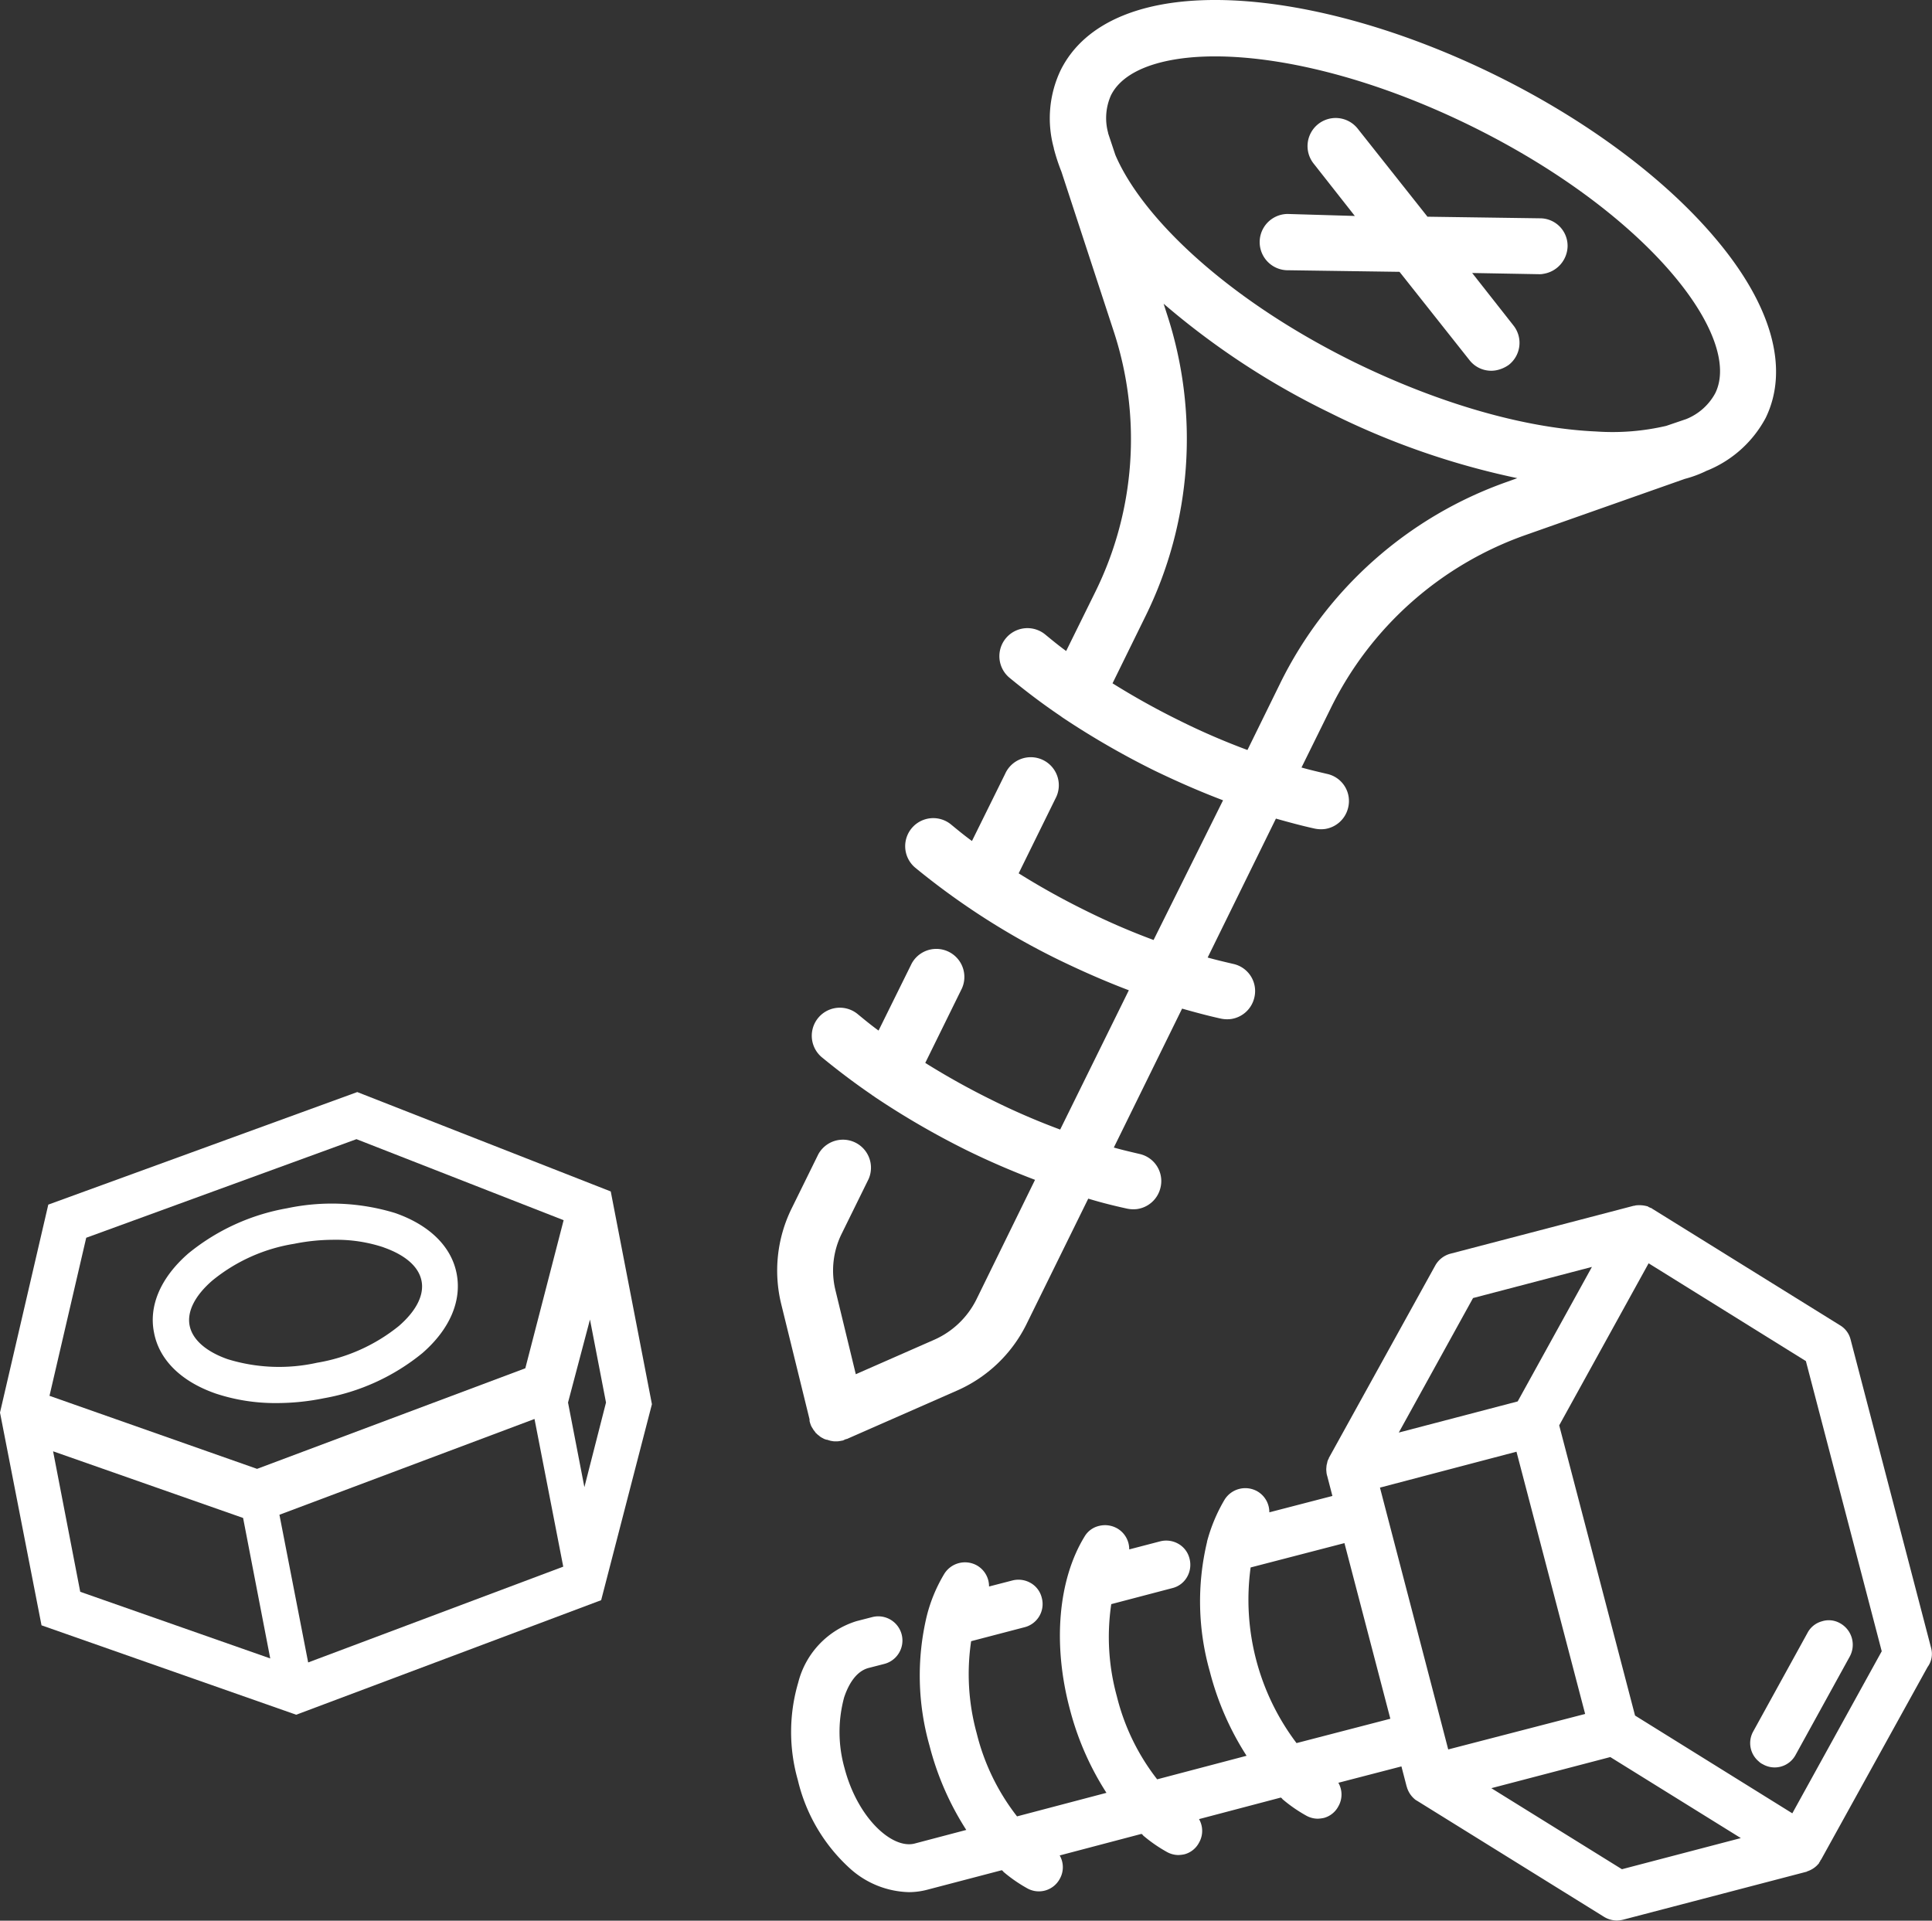 <svg xmlns="http://www.w3.org/2000/svg" width="144.621" height="143.789" viewBox="0 0 144.621 143.789"><rect x="0" y="0" width="144.621" height="143.789" fill="#333333" stroke="none"/><g id="icon_fasteners" transform="translate(-9 -10.396)"><g id="Group_7" data-name="Group 7" transform="translate(68.231 100.626)"><path id="Path_29" data-name="Path 29" d="M292.557,345.542l-6.036-23.128a1.721,1.721,0,0,0-.807-1.076l-14.014-8.7a.029.029,0,0,1-.03-.03h0c-.03,0-.03-.03-.06-.03s-.06-.03-.09-.03c-.03-.03-.09-.03-.12-.06a.029.029,0,0,1-.03-.03,2.242,2.242,0,0,0-.9-.09h0c-.06,0-.09.03-.149.03h-.03l-13.715,3.586a1.849,1.849,0,0,0-1.135.867l-7.978,14.432v.03a.894.894,0,0,0-.12.3v.03a1.074,1.074,0,0,0-.06.329h0a1.212,1.212,0,0,0,0,.329h0a1.271,1.271,0,0,0,.06.329h0l.388,1.494-4.721,1.225a1.8,1.8,0,0,0-.867-1.554,1.827,1.827,0,0,0-2.48.6,12.378,12.378,0,0,0-1.315,3.138v.03a19.213,19.213,0,0,0,.209,9.711,21.564,21.564,0,0,0,2.749,6.3l-6.693,1.763a16.541,16.541,0,0,1-3.018-6.215,16.732,16.732,0,0,1-.418-6.9l4.572-1.2a1.747,1.747,0,0,0,1.106-.837,1.831,1.831,0,0,0,.179-1.375,1.747,1.747,0,0,0-.837-1.106,1.831,1.831,0,0,0-1.375-.179l-2.3.6a1.8,1.8,0,0,0-.867-1.554,1.841,1.841,0,0,0-1.375-.209,1.705,1.705,0,0,0-1.106.807c-1.972,3.227-2.39,8.038-1.106,12.879a21.564,21.564,0,0,0,2.749,6.3l-6.693,1.763a16.542,16.542,0,0,1-3.018-6.215,16.733,16.733,0,0,1-.418-6.9l4-1.046a1.789,1.789,0,0,0,1.285-2.211,1.747,1.747,0,0,0-.837-1.106,1.831,1.831,0,0,0-1.375-.179l-1.733.448a1.8,1.8,0,0,0-.867-1.554,1.827,1.827,0,0,0-2.48.6,11.586,11.586,0,0,0-1.315,3.167h0a19.213,19.213,0,0,0,.209,9.711,21.564,21.564,0,0,0,2.749,6.3l-3.855,1.016c-1.673.448-4.273-1.882-5.259-5.647a9.927,9.927,0,0,1-.03-5.289c.239-.717.777-1.942,1.853-2.211l1.165-.3a1.808,1.808,0,0,0-.926-3.5l-1.165.3a6.471,6.471,0,0,0-4.363,4.6,13.116,13.116,0,0,0-.03,7.291,12.947,12.947,0,0,0,3.914,6.634,6.827,6.827,0,0,0,4.393,1.763,5.427,5.427,0,0,0,1.375-.179l5.588-1.464c.03.03.09.06.12.12a11.014,11.014,0,0,0,1.763,1.225,1.776,1.776,0,0,0,2.45-.687,1.768,1.768,0,0,0,0-1.763l6.126-1.614c.03.03.09.06.12.12h0a11.015,11.015,0,0,0,1.763,1.225,1.8,1.8,0,0,0,.867.239,2.616,2.616,0,0,0,.478-.06,1.734,1.734,0,0,0,1.076-.867,1.768,1.768,0,0,0,0-1.763l6.126-1.614c.03.03.09.06.12.12a11.013,11.013,0,0,0,1.763,1.225,1.8,1.8,0,0,0,.867.239,2.616,2.616,0,0,0,.478-.06,1.734,1.734,0,0,0,1.076-.867,1.768,1.768,0,0,0,0-1.763l4.721-1.225.388,1.494c.03.06.03.12.06.179a1.85,1.85,0,0,0,.508.747h0a.908.908,0,0,0,.209.149l14.014,8.7a1.854,1.854,0,0,0,.956.269,2.307,2.307,0,0,0,.448-.06l13.715-3.586h0c.03,0,.03,0,.06-.03a1.9,1.9,0,0,0,.717-.418l.06-.06c.03-.03.03-.06.06-.06.03-.03.06-.06.06-.09s.03-.03.03-.06c.03-.03.06-.06.06-.09s.03-.03.03-.06a.029.029,0,0,1,.03-.03l7.978-14.432A1.661,1.661,0,0,0,292.557,345.542Zm-50.947-6.066,7.022-1.823,3.436,13.148-7.022,1.823a17.8,17.8,0,0,1-3.436-13.148Zm19.9-8.665,5.14,19.632L256.4,353.1l-.388-1.494h0l-4.333-16.614h0l-.388-1.494Zm8.875,19.751-5.677-21.724,6.693-12.132,11.773,7.321,5.677,21.723-6.693,12.132Zm-3.227-33.586-5.558,10.07-8.9,2.331,5.558-10.07Zm1.375,36.694,9.771,6.066-8.9,2.331L259.628,356Z" transform="translate(-207.224 -312.362)" fill="#fff"></path><path id="Path_30" data-name="Path 30" d="M454.186,416.558a1.7,1.7,0,0,0-1.375-.149,1.734,1.734,0,0,0-1.076.867l-4.064,7.381a1.786,1.786,0,0,0,.418,2.241,1.073,1.073,0,0,0,.3.209,1.776,1.776,0,0,0,2.45-.687l4.064-7.381A1.842,1.842,0,0,0,454.186,416.558Z" transform="translate(-375.666 -385.262)" fill="#fff"></path></g><g id="Group_8" data-name="Group 8" transform="translate(67.174 10.395)"><path id="Path_31" data-name="Path 31" d="M273.939,28.266c-3.795-4.512-9.652-8.875-16.435-12.221S243.7,10.7,237.813,10.427c-6.514-.3-11.086,1.554-12.909,5.229a8.382,8.382,0,0,0-.508,5.827v.03a14.615,14.615,0,0,0,.568,1.733L228.879,35.2A25.85,25.85,0,0,1,227.5,54.71l-2.181,4.422c-.538-.388-1.046-.807-1.554-1.225a2.1,2.1,0,1,0-2.689,3.227c1.2.986,2.45,1.942,3.825,2.869.03.03.09.06.12.09a61.567,61.567,0,0,0,6.873,3.974c1.733.837,3.436,1.584,5.169,2.241l-5.2,10.458a51.959,51.959,0,0,1-5.169-2.241,56.325,56.325,0,0,1-4.93-2.749l2.749-5.588a2.1,2.1,0,1,0-3.765-1.853l-2.48,5.02c-.538-.388-1.046-.807-1.554-1.225a2.1,2.1,0,0,0-2.689,3.227,55.008,55.008,0,0,0,10.817,6.932c1.733.837,3.436,1.584,5.169,2.241l-5.14,10.428a51.959,51.959,0,0,1-5.169-2.241,56.318,56.318,0,0,1-4.93-2.749l2.749-5.588a2.1,2.1,0,0,0-3.765-1.853l-2.48,5.02c-.538-.388-1.046-.807-1.554-1.225a2.1,2.1,0,0,0-2.689,3.227c1.165.956,2.42,1.912,3.735,2.809.06.06.149.09.209.149a61.129,61.129,0,0,0,6.843,3.974c1.7.837,3.436,1.584,5.169,2.241l-4.393,8.964a6.423,6.423,0,0,1-3.108,2.988l-5.916,2.6L208.052,107a6.216,6.216,0,0,1,.478-4.273l2-4.064a2.1,2.1,0,0,0-3.765-1.853l-2,4.064a10.537,10.537,0,0,0-.777,7.142l2.122,8.636h0v.12c0,.03.03.09.03.12s.03.06.03.09.03.06.03.09h0a1.211,1.211,0,0,0,.149.269c0,.03.03.03.03.06.06.09.12.149.179.239,0,.03.03.03.06.06a1.116,1.116,0,0,0,.209.179l.03.03a1.048,1.048,0,0,0,.239.149h0a.9.9,0,0,0,.3.12h.03c.09.03.179.06.3.09h.03a1.016,1.016,0,0,0,.3.03h.03a1.225,1.225,0,0,0,.329-.03h0c.06,0,.12-.03.179-.03.03,0,.03,0,.06-.03.03,0,.06,0,.06-.03.06-.03.12-.03.179-.06h.03l.06-.03h0l8.158-3.586a10.5,10.5,0,0,0,5.2-4.96l4.632-9.413c.986.3,1.942.538,2.9.747a2.293,2.293,0,0,0,.777.03,2.1,2.1,0,0,0,1.733-1.614,2.075,2.075,0,0,0-1.584-2.51c-.628-.149-1.285-.3-1.912-.478l5.11-10.4c.956.269,1.942.538,2.9.747a2.292,2.292,0,0,0,.777.03,2.1,2.1,0,0,0,1.733-1.614,2.075,2.075,0,0,0-1.584-2.51c-.628-.149-1.285-.3-1.912-.478l5.11-10.4c.956.269,1.942.538,2.9.747a2.293,2.293,0,0,0,.777.03,2.1,2.1,0,0,0,1.733-1.614,2.075,2.075,0,0,0-1.584-2.51c-.627-.149-1.285-.3-1.912-.478l2.181-4.422a25.8,25.8,0,0,1,14.642-13l11.863-4.183a8.732,8.732,0,0,0,1.554-.568,1.455,1.455,0,0,1,.209-.09,8.654,8.654,0,0,0,4.3-3.914C279.467,38.007,278.153,33.256,273.939,28.266ZM228.67,17.538c.687-1.4,2.45-2.331,4.96-2.719,5.02-.777,13.148.657,22.022,5.02,13.327,6.574,20.319,15.807,18.257,19.99a4.274,4.274,0,0,1-2.181,1.942l-1.494.508a17.694,17.694,0,0,1-5.259.418c-5.349-.239-11.743-2.092-18.048-5.169C237.275,32.778,230.971,26.622,229,21.991l-.538-1.614v-.03A4.185,4.185,0,0,1,228.67,17.538Zm12.67,44.015-2.45,4.99A51.958,51.958,0,0,1,233.72,64.3a56.323,56.323,0,0,1-4.93-2.749l2.45-4.99a30.026,30.026,0,0,0,1.614-22.68l-.239-.747a57.757,57.757,0,0,0,12.43,8.158,57.99,57.99,0,0,0,14.044,4.9l-.747.269A30.064,30.064,0,0,0,241.339,61.553Z" transform="translate(-203.685 -10.395)" fill="#fff"></path><path id="Path_32" data-name="Path 32" d="M326.56,51.342l8.426.12,5.229,6.6a2.06,2.06,0,0,0,1.972.777,2.407,2.407,0,0,0,.986-.418,2.093,2.093,0,0,0,.329-2.958l-3.078-3.914,4.99.09a1.455,1.455,0,0,0,.359-.03,2.139,2.139,0,0,0,1.793-2.032,2.061,2.061,0,0,0-2.062-2.122l-8.426-.12-5.229-6.6a2.1,2.1,0,1,0-3.287,2.63l3.078,3.914-5.02-.149a2.107,2.107,0,0,0-.06,4.213Z" transform="translate(-288.398 -31.111)" fill="#fff"></path></g><g id="Group_10" data-name="Group 10" transform="translate(9 92.151)"><g id="Group_9" data-name="Group 9"><path id="Path_33" data-name="Path 33" d="M57.319,312.3a16.067,16.067,0,0,0-7.381,3.377c-2.062,1.793-2.988,3.914-2.57,5.946.388,2.032,2.032,3.645,4.6,4.542a14.154,14.154,0,0,0,4.6.717,17.58,17.58,0,0,0,3.5-.359,16.066,16.066,0,0,0,7.381-3.377c2.062-1.793,2.958-3.914,2.57-5.946s-2.032-3.645-4.6-4.542A16.207,16.207,0,0,0,57.319,312.3Zm7.231,2.928c1.614.568,2.63,1.434,2.839,2.51.209,1.046-.388,2.241-1.7,3.377a13.185,13.185,0,0,1-6.126,2.749,13.08,13.08,0,0,1-6.693-.269c-1.614-.568-2.63-1.464-2.839-2.51s.388-2.241,1.7-3.377a12.893,12.893,0,0,1,6.126-2.749,14.976,14.976,0,0,1,3.018-.3A11.155,11.155,0,0,1,64.551,315.224Z" transform="translate(-35.835 -303.6)" fill="#fff" fill-rule="evenodd"></path><path id="Path_34" data-name="Path 34" d="M54.718,291.44,35.743,284l-23.128,8.426L9,307.994l3.108,15.927,19.064,6.693L54,322.039,57.8,307.367ZM15.006,321.411l-2.032-10.518,14.223,4.99L29.229,326.4ZM32.068,326.7l-2.151-11.056,19.094-7.171,2.151,11.056Zm16.255-22.022-20.08,7.53-15.538-5.468,2.749-11.833,20.229-7.381,15.508,6.066Zm4.422,8.9-1.225-6.335,1.643-6.215,1.2,6.215Z" transform="translate(-9 -284)" fill="#fff" fill-rule="evenodd"></path></g></g></g></svg>